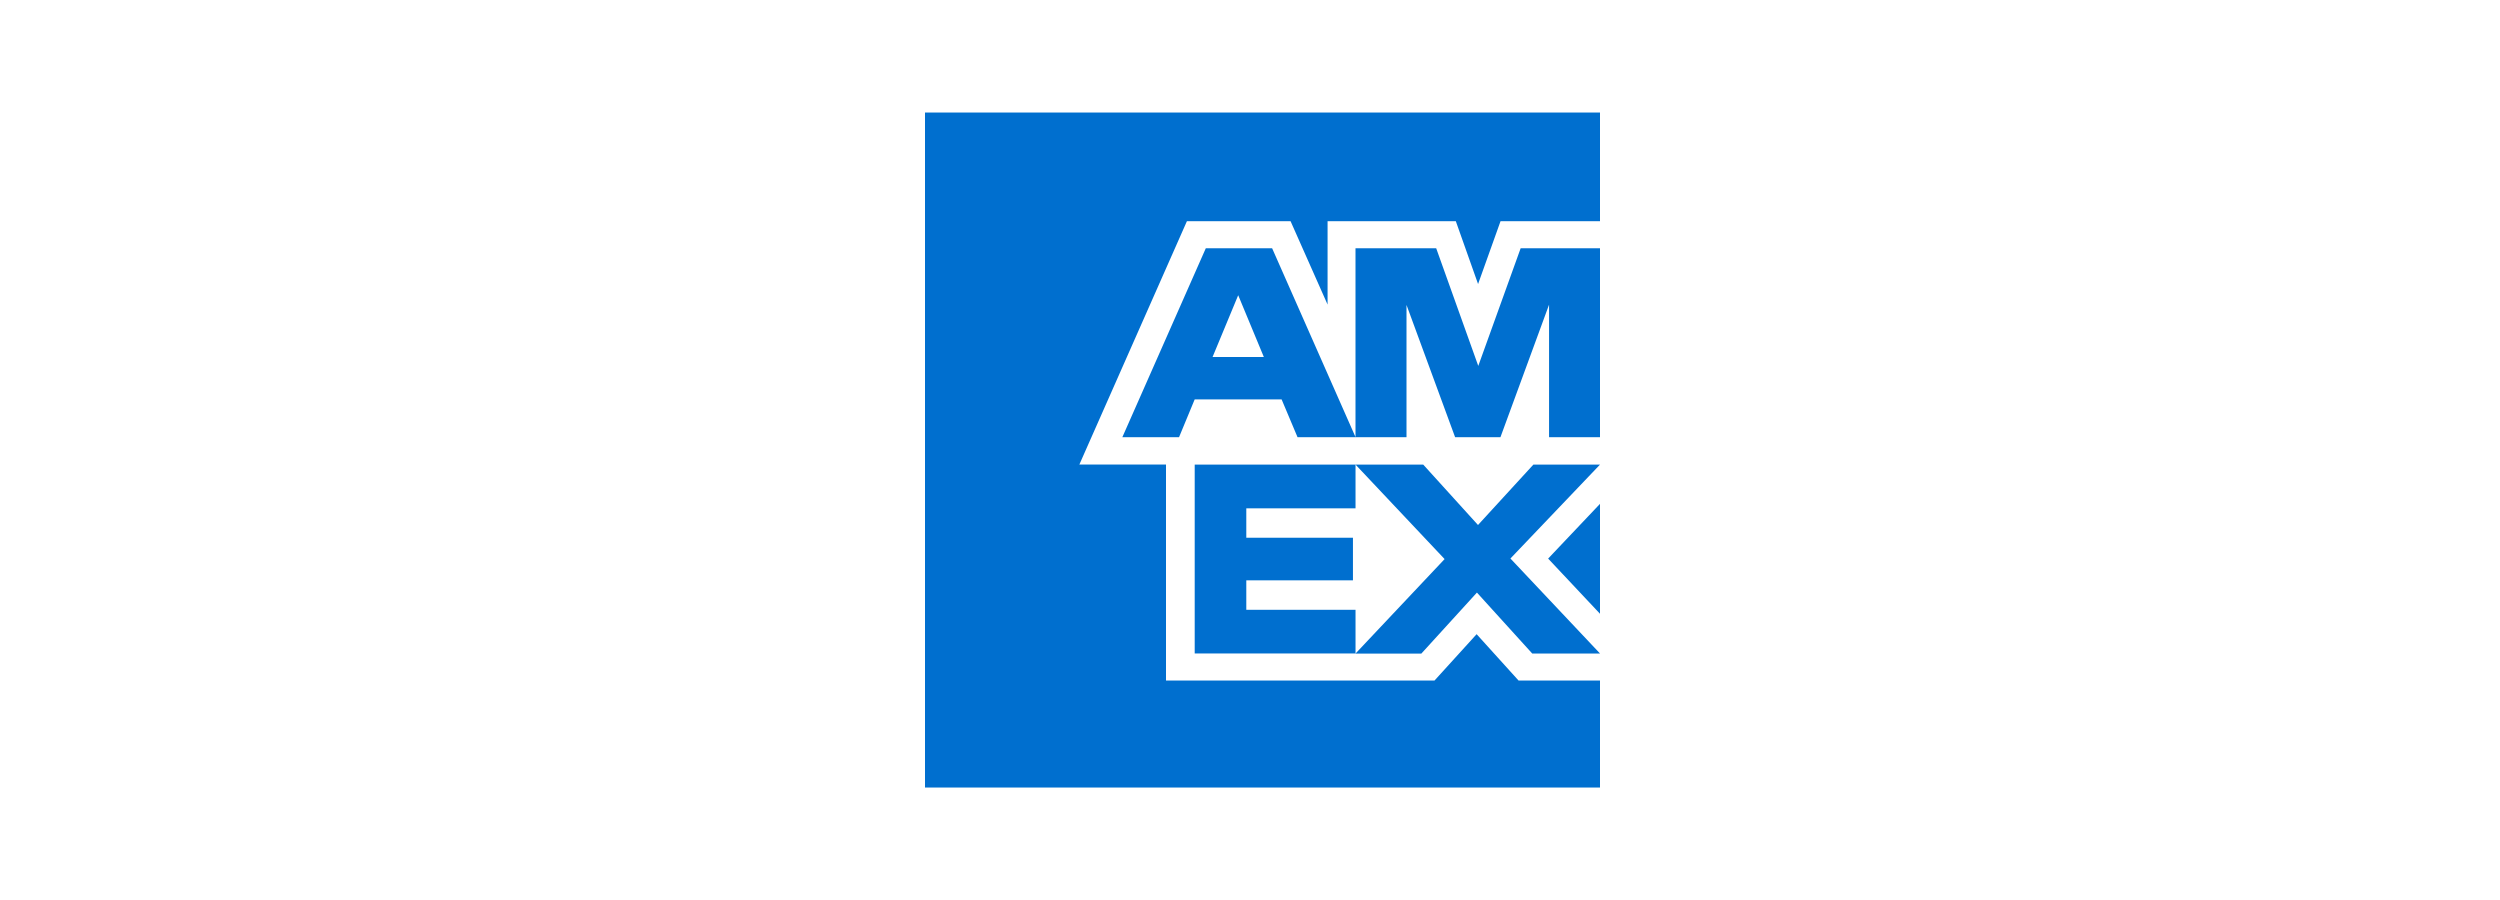 <svg xmlns="http://www.w3.org/2000/svg" fill="none" viewBox="0 0 100 36"><path d="M64 31.5v-4.278h-3.257l-1.678-1.855-1.685 1.855H46.64v-8.64h-3.466l4.302-9.733h4.147l1.48 3.334V8.849h5.13l.89 2.512.898-2.512H64V4.5H37v27h27Zm-2.709-5.36H64l-3.583-3.8L64 18.584h-2.665L59.12 21l-2.192-2.417h-2.708l3.564 3.78-3.564 3.78h2.634l2.223-2.44 2.214 2.44v-.005Zm.634-3.797L64 24.551v-4.397l-2.075 2.19Zm-12.073 2.048v-1.177h4.266V21.51h-4.266v-1.178h4.369v-1.748h-6.433v7.555h6.433v-1.748h-4.369Zm12.108-6.904H64V9.931h-3.174l-1.695 4.706-1.683-4.706H54.22v7.556h2.04v-5.29l1.944 5.29h1.814l1.944-5.3v5.3h-.002Zm-10.06 0h2.322l-3.337-7.556h-2.653l-3.338 7.556h2.268l.626-1.512h3.476l.637 1.512H51.9Zm-1.35-3.206h-2.048l1.026-2.472 1.026 2.472h-.004Z" fill="#006FCF"></path></svg>